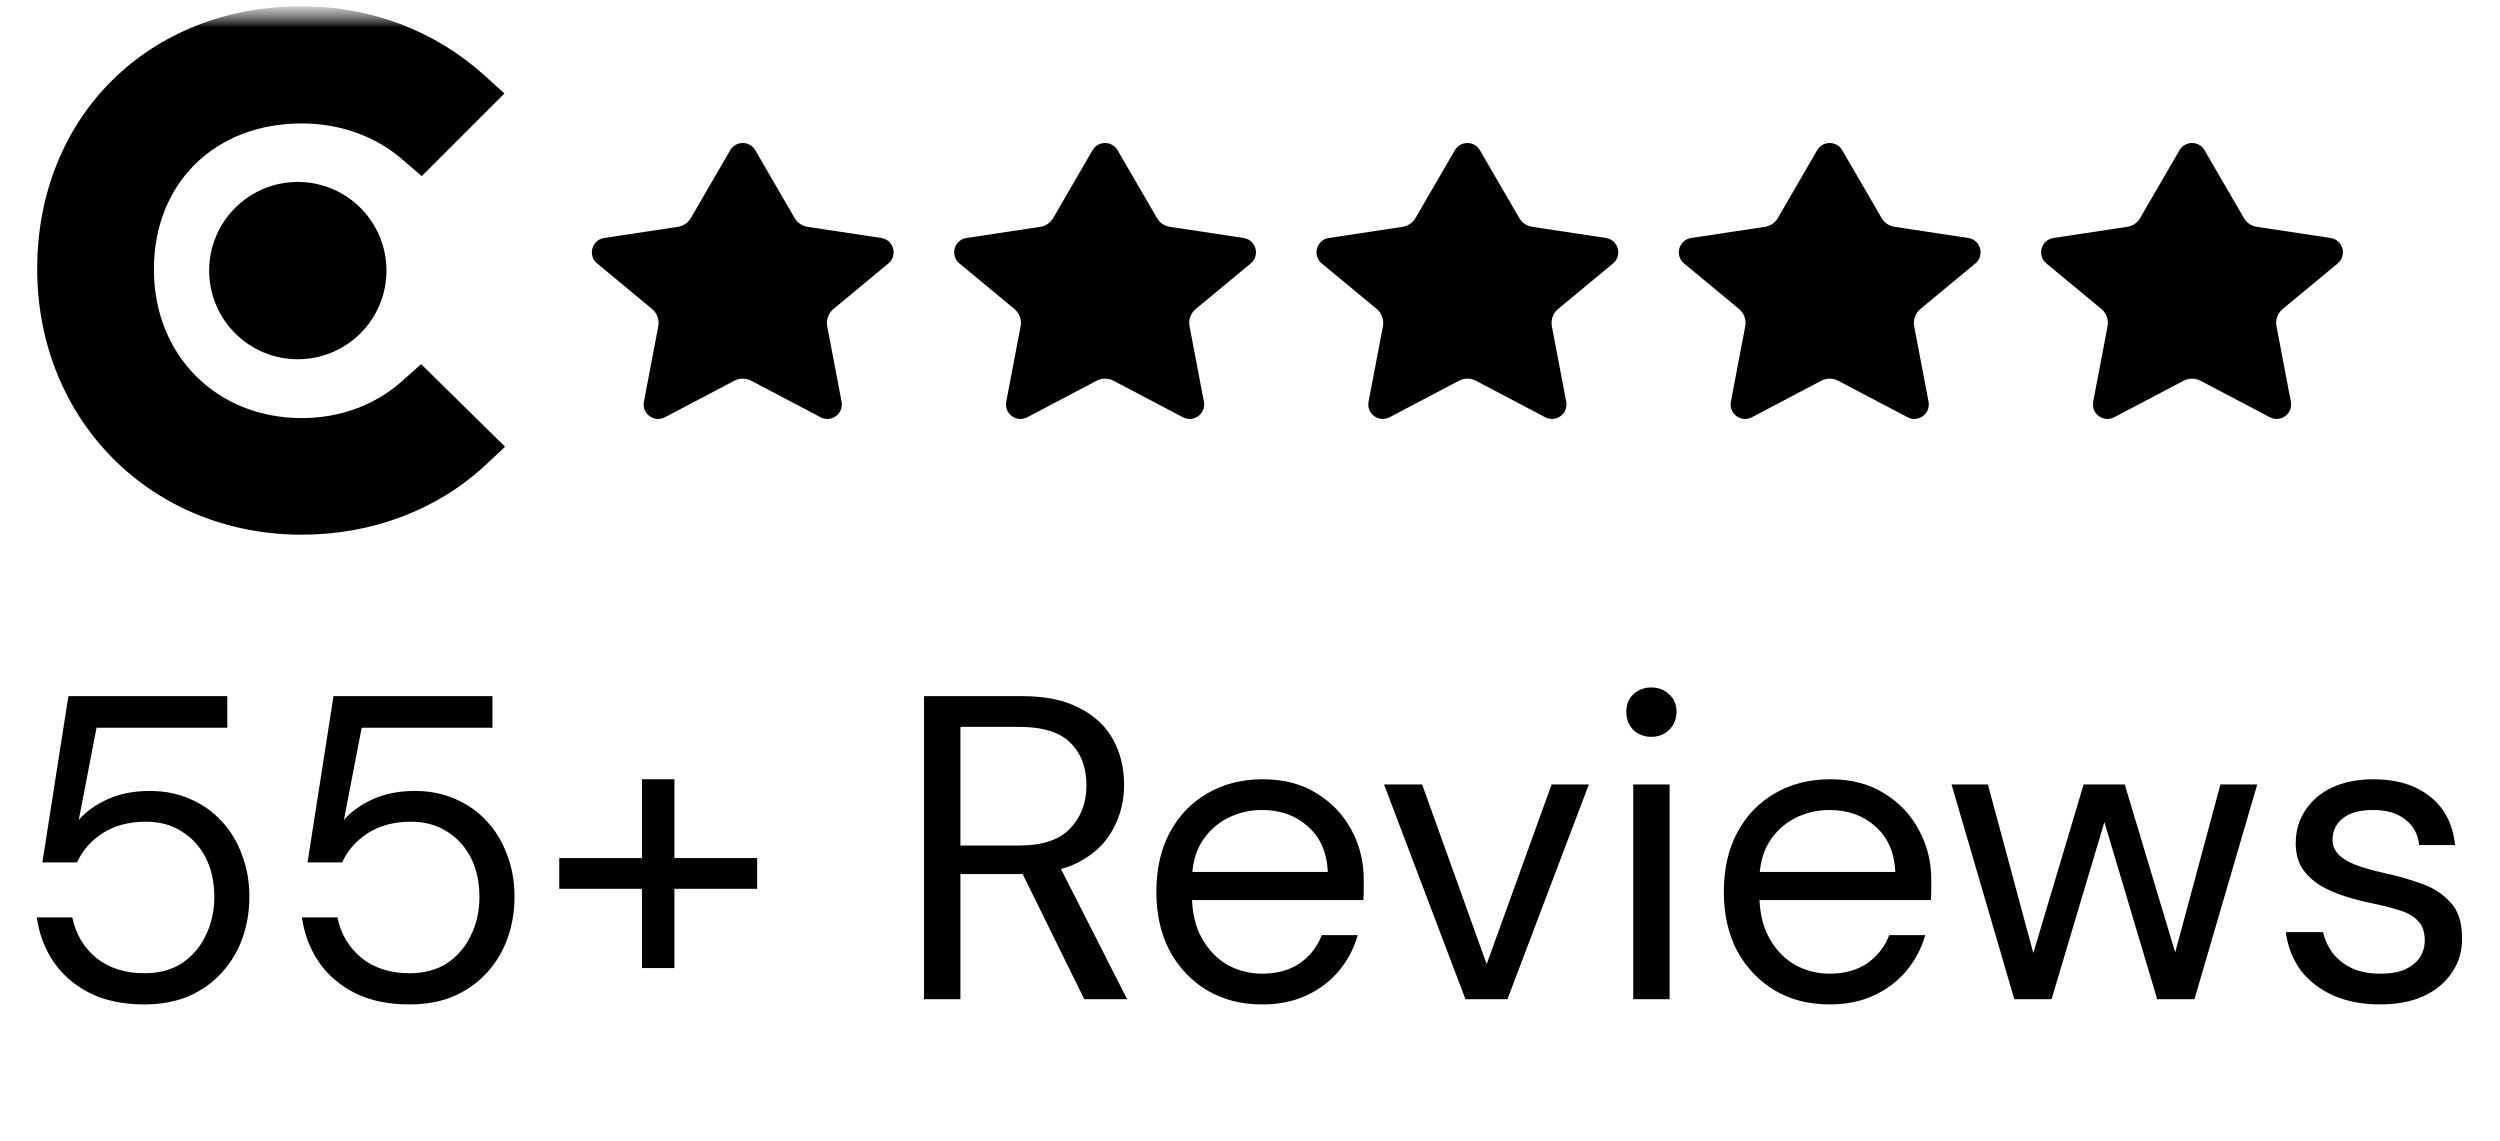 <svg xmlns="http://www.w3.org/2000/svg" width="138" height="63" viewBox="0 0 138 63" fill="none"><g clip-path="url(#clip0_945_1215)"><mask id="mask0_945_1215" style="mask-type:luminance" maskUnits="userSpaceOnUse" x="0" y="0" width="31" height="31"><path d="M30.49 0.343H0.49V30.343H30.49V0.343Z" fill="white"></path></mask><g mask="url(#mask0_945_1215)"><mask id="mask1_945_1215" style="mask-type:luminance" maskUnits="userSpaceOnUse" x="0" y="0" width="31" height="31"><path d="M30.49 0.343H0.49V30.343H30.49V0.343Z" fill="white"></path></mask><g mask="url(#mask1_945_1215)"><mask id="mask2_945_1215" style="mask-type:luminance" maskUnits="userSpaceOnUse" x="0" y="0" width="31" height="31"><path d="M30.49 0.343H0.49V30.343H30.49V0.343Z" fill="white"></path></mask><g mask="url(#mask2_945_1215)"><path d="M16.439 10.042C17.737 10.042 18.982 10.558 19.9 11.476C20.818 12.393 21.333 13.638 21.333 14.936C21.333 16.234 20.818 17.479 19.9 18.397C18.982 19.315 17.737 19.831 16.439 19.831C15.141 19.831 13.896 19.315 12.978 18.397C12.06 17.479 11.545 16.234 11.545 14.936C11.545 13.638 12.06 12.393 12.978 11.476C13.896 10.558 15.141 10.042 16.439 10.042Z" fill="black"></path><path d="M16.661 23.078C18.797 23.078 20.743 22.343 22.217 21.018L23.246 20.101L27.881 24.66L26.778 25.691C24.126 28.155 20.523 29.515 16.659 29.515C8.345 29.515 2.053 23.191 2.053 14.838C2.053 6.449 8.198 0.343 16.659 0.343C20.452 0.343 24.017 1.704 26.703 4.129L27.846 5.159L23.281 9.722L22.254 8.838C20.743 7.513 18.759 6.814 16.661 6.814C11.843 6.814 8.495 10.126 8.495 14.873C8.495 19.62 11.953 23.078 16.661 23.078Z" fill="black"></path></g></g></g></g><mask id="mask3_945_1215" style="mask-type:luminance" maskUnits="userSpaceOnUse" x="30" y="5" width="21" height="21"><path d="M50.601 5.363H30.601V25.363H50.601V5.363Z" fill="white"></path></mask><g mask="url(#mask3_945_1215)"><mask id="mask4_945_1215" style="mask-type:luminance" maskUnits="userSpaceOnUse" x="30" y="5" width="21" height="21"><path d="M50.601 5.363H30.601V25.363H50.601V5.363Z" fill="white"></path></mask><g mask="url(#mask4_945_1215)"><path d="M41.692 8.293C41.384 7.761 40.616 7.761 40.308 8.293L38.137 12.034C37.985 12.297 37.721 12.476 37.421 12.521L33.352 13.136C32.669 13.239 32.429 14.102 32.961 14.543L35.993 17.054C36.273 17.287 36.405 17.654 36.337 18.012L35.544 22.176C35.419 22.834 36.11 23.345 36.703 23.033L40.534 21.016C40.826 20.862 41.174 20.862 41.466 21.016L45.297 23.033C45.89 23.345 46.581 22.834 46.456 22.176L45.663 18.012C45.595 17.654 45.727 17.287 46.008 17.054L49.039 14.543C49.571 14.102 49.331 13.239 48.648 13.136L44.579 12.521C44.279 12.476 44.016 12.297 43.863 12.034L41.692 8.293Z" fill="black"></path></g></g><mask id="mask5_945_1215" style="mask-type:luminance" maskUnits="userSpaceOnUse" x="50" y="5" width="21" height="21"><path d="M70.601 5.363H50.601V25.363H70.601V5.363Z" fill="white"></path></mask><g mask="url(#mask5_945_1215)"><mask id="mask6_945_1215" style="mask-type:luminance" maskUnits="userSpaceOnUse" x="50" y="5" width="21" height="21"><path d="M70.601 5.363H50.601V25.363H70.601V5.363Z" fill="white"></path></mask><g mask="url(#mask6_945_1215)"><path d="M61.692 8.293C61.384 7.761 60.616 7.761 60.308 8.293L58.137 12.034C57.985 12.297 57.721 12.476 57.421 12.521L53.352 13.136C52.669 13.239 52.429 14.102 52.961 14.543L55.993 17.054C56.273 17.287 56.405 17.654 56.337 18.012L55.544 22.176C55.419 22.834 56.11 23.345 56.703 23.033L60.534 21.016C60.826 20.862 61.174 20.862 61.466 21.016L65.297 23.033C65.89 23.345 66.581 22.834 66.456 22.176L65.663 18.012C65.595 17.654 65.727 17.287 66.007 17.054L69.039 14.543C69.571 14.102 69.331 13.239 68.648 13.136L64.579 12.521C64.279 12.476 64.016 12.297 63.863 12.034L61.692 8.293Z" fill="black"></path></g></g><mask id="mask7_945_1215" style="mask-type:luminance" maskUnits="userSpaceOnUse" x="70" y="5" width="21" height="21"><path d="M90.601 5.363H70.601V25.363H90.601V5.363Z" fill="white"></path></mask><g mask="url(#mask7_945_1215)"><mask id="mask8_945_1215" style="mask-type:luminance" maskUnits="userSpaceOnUse" x="70" y="5" width="21" height="21"><path d="M90.601 5.363H70.601V25.363H90.601V5.363Z" fill="white"></path></mask><g mask="url(#mask8_945_1215)"><path d="M81.692 8.293C81.384 7.761 80.616 7.761 80.308 8.293L78.137 12.034C77.985 12.297 77.721 12.476 77.421 12.521L73.352 13.136C72.669 13.239 72.429 14.102 72.961 14.543L75.993 17.054C76.273 17.287 76.405 17.654 76.337 18.012L75.544 22.176C75.419 22.834 76.11 23.345 76.703 23.033L80.534 21.016C80.826 20.862 81.174 20.862 81.466 21.016L85.297 23.033C85.89 23.345 86.581 22.834 86.456 22.176L85.663 18.012C85.595 17.654 85.727 17.287 86.007 17.054L89.039 14.543C89.571 14.102 89.331 13.239 88.648 13.136L84.579 12.521C84.279 12.476 84.016 12.297 83.863 12.034L81.692 8.293Z" fill="black"></path></g></g><mask id="mask9_945_1215" style="mask-type:luminance" maskUnits="userSpaceOnUse" x="90" y="5" width="21" height="21"><path d="M110.601 5.363H90.601V25.363H110.601V5.363Z" fill="white"></path></mask><g mask="url(#mask9_945_1215)"><mask id="mask10_945_1215" style="mask-type:luminance" maskUnits="userSpaceOnUse" x="90" y="5" width="21" height="21"><path d="M110.601 5.363H90.601V25.363H110.601V5.363Z" fill="white"></path></mask><g mask="url(#mask10_945_1215)"><path d="M101.692 8.293C101.384 7.761 100.616 7.761 100.308 8.293L98.137 12.034C97.985 12.297 97.721 12.476 97.421 12.521L93.352 13.136C92.669 13.239 92.429 14.102 92.961 14.543L95.993 17.054C96.273 17.287 96.405 17.654 96.337 18.012L95.544 22.176C95.419 22.834 96.11 23.345 96.703 23.033L100.534 21.016C100.826 20.862 101.174 20.862 101.466 21.016L105.297 23.033C105.89 23.345 106.581 22.834 106.456 22.176L105.663 18.012C105.595 17.654 105.727 17.287 106.007 17.054L109.039 14.543C109.571 14.102 109.331 13.239 108.648 13.136L104.579 12.521C104.279 12.476 104.015 12.297 103.863 12.034L101.692 8.293Z" fill="black"></path></g></g><mask id="mask11_945_1215" style="mask-type:luminance" maskUnits="userSpaceOnUse" x="110" y="5" width="21" height="21"><path d="M130.601 5.363H110.601V25.363H130.601V5.363Z" fill="white"></path></mask><g mask="url(#mask11_945_1215)"><mask id="mask12_945_1215" style="mask-type:luminance" maskUnits="userSpaceOnUse" x="110" y="5" width="21" height="21"><path d="M130.601 5.363H110.601V25.363H130.601V5.363Z" fill="white"></path></mask><g mask="url(#mask12_945_1215)"><path d="M121.692 8.293C121.384 7.761 120.616 7.761 120.308 8.293L118.137 12.034C117.985 12.297 117.721 12.476 117.421 12.521L113.352 13.136C112.669 13.239 112.429 14.102 112.961 14.543L115.993 17.054C116.273 17.287 116.405 17.654 116.337 18.012L115.544 22.176C115.419 22.834 116.11 23.345 116.703 23.033L120.534 21.016C120.826 20.862 121.174 20.862 121.466 21.016L125.297 23.033C125.89 23.345 126.581 22.834 126.456 22.176L125.663 18.012C125.595 17.654 125.727 17.287 126.007 17.054L129.039 14.543C129.571 14.102 129.331 13.239 128.648 13.136L124.579 12.521C124.279 12.476 124.015 12.297 123.863 12.034L121.692 8.293Z" fill="black"></path></g></g><path d="M7.958 55.444C6.81 55.444 5.814 55.237 4.97 54.823C4.125 54.393 3.456 53.819 2.962 53.102C2.468 52.369 2.157 51.548 2.03 50.64H3.99C4.181 51.564 4.627 52.313 5.328 52.887C6.029 53.444 6.914 53.723 7.981 53.723C8.778 53.723 9.463 53.54 10.037 53.174C10.611 52.791 11.049 52.281 11.352 51.644C11.67 51.006 11.83 50.297 11.83 49.517C11.83 48.688 11.67 47.963 11.352 47.341C11.033 46.72 10.587 46.234 10.013 45.883C9.455 45.533 8.802 45.358 8.053 45.358C7.129 45.358 6.34 45.565 5.687 45.979C5.034 46.393 4.555 46.935 4.253 47.604H2.34L3.775 38.426H12.547V40.171H5.328L4.348 45.262C4.747 44.8 5.28 44.417 5.95 44.114C6.619 43.812 7.392 43.66 8.268 43.66C9.097 43.66 9.846 43.812 10.515 44.114C11.184 44.401 11.758 44.808 12.236 45.334C12.73 45.859 13.105 46.481 13.36 47.198C13.63 47.899 13.766 48.664 13.766 49.493C13.766 50.305 13.638 51.07 13.383 51.787C13.129 52.504 12.746 53.142 12.236 53.699C11.742 54.241 11.137 54.672 10.419 54.99C9.702 55.293 8.882 55.444 7.958 55.444ZM22.593 55.444C21.446 55.444 20.45 55.237 19.605 54.823C18.761 54.393 18.091 53.819 17.598 53.102C17.104 52.369 16.793 51.548 16.665 50.64H18.625C18.817 51.564 19.263 52.313 19.964 52.887C20.665 53.444 21.549 53.723 22.617 53.723C23.414 53.723 24.099 53.54 24.673 53.174C25.246 52.791 25.684 52.281 25.987 51.644C26.306 51.006 26.465 50.297 26.465 49.517C26.465 48.688 26.306 47.963 25.987 47.341C25.669 46.72 25.222 46.234 24.649 45.883C24.091 45.533 23.438 45.358 22.689 45.358C21.765 45.358 20.976 45.565 20.322 45.979C19.669 46.393 19.191 46.935 18.888 47.604H16.976L18.41 38.426H27.182V40.171H19.964L18.984 45.262C19.382 44.8 19.916 44.417 20.585 44.114C21.255 43.812 22.027 43.66 22.904 43.66C23.733 43.66 24.481 43.812 25.151 44.114C25.82 44.401 26.394 44.808 26.872 45.334C27.366 45.859 27.74 46.481 27.995 47.198C28.266 47.899 28.401 48.664 28.401 49.493C28.401 50.305 28.274 51.07 28.019 51.787C27.764 52.504 27.382 53.142 26.872 53.699C26.378 54.241 25.772 54.672 25.055 54.99C24.338 55.293 23.517 55.444 22.593 55.444ZM35.436 53.437V43.015H37.229V53.437H35.436ZM30.871 49.062V47.365H41.794V49.062H30.871ZM51.007 55.157V38.426H56.409C57.716 38.426 58.784 38.649 59.612 39.095C60.441 39.525 61.054 40.107 61.453 40.84C61.851 41.573 62.05 42.401 62.05 43.326C62.05 44.218 61.843 45.039 61.429 45.788C61.03 46.537 60.409 47.134 59.564 47.58C58.72 48.027 57.636 48.25 56.314 48.25H53.015V55.157H51.007ZM59.851 55.157L56.17 47.676H58.417L62.218 55.157H59.851ZM53.015 46.672H56.266C57.541 46.672 58.473 46.361 59.062 45.74C59.668 45.118 59.971 44.322 59.971 43.35C59.971 42.362 59.676 41.581 59.086 41.007C58.513 40.418 57.565 40.123 56.242 40.123H53.015V46.672ZM69.663 55.444C68.532 55.444 67.528 55.189 66.651 54.679C65.775 54.154 65.082 53.428 64.572 52.504C64.078 51.564 63.831 50.473 63.831 49.23C63.831 47.971 64.078 46.879 64.572 45.955C65.066 45.031 65.751 44.314 66.628 43.804C67.52 43.278 68.548 43.015 69.711 43.015C70.874 43.015 71.87 43.278 72.699 43.804C73.527 44.314 74.165 44.991 74.611 45.836C75.057 46.664 75.28 47.572 75.28 48.56C75.28 48.72 75.28 48.895 75.28 49.086C75.28 49.261 75.272 49.461 75.256 49.684H65.337V48.13H73.296C73.249 47.062 72.882 46.226 72.197 45.62C71.528 45.015 70.683 44.712 69.663 44.712C68.978 44.712 68.341 44.864 67.751 45.166C67.161 45.469 66.683 45.915 66.317 46.505C65.966 47.078 65.791 47.803 65.791 48.68V49.349C65.791 50.321 65.974 51.134 66.341 51.787C66.707 52.441 67.185 52.934 67.775 53.269C68.365 53.588 68.994 53.747 69.663 53.747C70.492 53.747 71.185 53.556 71.743 53.174C72.3 52.791 72.707 52.273 72.962 51.62H74.946C74.739 52.353 74.396 53.006 73.918 53.58C73.44 54.154 72.842 54.608 72.125 54.942C71.424 55.277 70.603 55.444 69.663 55.444ZM80.893 55.157L76.399 43.302H78.502L82.064 53.221L85.649 43.302H87.705L83.211 55.157H80.893ZM90.154 55.157V43.302H92.162V55.157H90.154ZM91.158 40.673C90.76 40.673 90.425 40.545 90.154 40.29C89.9 40.019 89.772 39.685 89.772 39.286C89.772 38.888 89.9 38.569 90.154 38.33C90.425 38.075 90.76 37.948 91.158 37.948C91.541 37.948 91.868 38.075 92.138 38.33C92.409 38.569 92.545 38.888 92.545 39.286C92.545 39.685 92.409 40.019 92.138 40.29C91.868 40.545 91.541 40.673 91.158 40.673ZM100.988 55.444C99.857 55.444 98.853 55.189 97.977 54.679C97.1 54.154 96.407 53.428 95.897 52.504C95.403 51.564 95.156 50.473 95.156 49.23C95.156 47.971 95.403 46.879 95.897 45.955C96.391 45.031 97.076 44.314 97.953 43.804C98.845 43.278 99.873 43.015 101.036 43.015C102.2 43.015 103.195 43.278 104.024 43.804C104.853 44.314 105.49 44.991 105.936 45.836C106.382 46.664 106.606 47.572 106.606 48.56C106.606 48.72 106.606 48.895 106.606 49.086C106.606 49.261 106.598 49.461 106.582 49.684H96.662V48.13H104.622C104.574 47.062 104.207 46.226 103.522 45.62C102.853 45.015 102.008 44.712 100.988 44.712C100.303 44.712 99.666 44.864 99.076 45.166C98.487 45.469 98.009 45.915 97.642 46.505C97.292 47.078 97.116 47.803 97.116 48.68V49.349C97.116 50.321 97.299 51.134 97.666 51.787C98.032 52.441 98.511 52.934 99.1 53.269C99.69 53.588 100.319 53.747 100.988 53.747C101.817 53.747 102.51 53.556 103.068 53.174C103.626 52.791 104.032 52.273 104.287 51.62H106.271C106.064 52.353 105.721 53.006 105.243 53.58C104.765 54.154 104.167 54.608 103.45 54.942C102.749 55.277 101.929 55.444 100.988 55.444ZM111.19 55.157L107.724 43.302H109.732L112.481 53.508L111.979 53.484L115.015 43.302H117.285L120.345 53.484L119.819 53.508L122.568 43.302H124.599L121.134 55.157H119.078L115.899 44.497H116.425L113.246 55.157H111.19ZM131.362 55.444C130.421 55.444 129.577 55.285 128.828 54.966C128.079 54.632 127.473 54.169 127.011 53.58C126.565 52.974 126.286 52.265 126.175 51.453H128.23C128.326 51.867 128.501 52.249 128.756 52.6C129.027 52.95 129.378 53.229 129.808 53.437C130.254 53.644 130.78 53.747 131.385 53.747C131.959 53.747 132.421 53.668 132.772 53.508C133.138 53.333 133.409 53.11 133.584 52.839C133.76 52.552 133.847 52.249 133.847 51.931C133.847 51.453 133.728 51.094 133.489 50.855C133.266 50.6 132.931 50.401 132.485 50.258C132.039 50.114 131.505 49.979 130.884 49.851C130.405 49.755 129.919 49.628 129.425 49.469C128.931 49.309 128.477 49.11 128.063 48.871C127.665 48.616 127.338 48.305 127.083 47.939C126.844 47.556 126.724 47.094 126.724 46.553C126.724 45.867 126.9 45.262 127.25 44.736C127.601 44.194 128.095 43.772 128.732 43.469C129.386 43.166 130.151 43.015 131.027 43.015C132.286 43.015 133.314 43.326 134.11 43.947C134.923 44.569 135.393 45.469 135.521 46.648H133.537C133.473 46.043 133.218 45.573 132.772 45.238C132.342 44.887 131.752 44.712 131.003 44.712C130.27 44.712 129.712 44.864 129.33 45.166C128.947 45.469 128.756 45.867 128.756 46.361C128.756 46.664 128.868 46.935 129.091 47.174C129.314 47.397 129.633 47.588 130.047 47.748C130.477 47.907 130.979 48.05 131.553 48.178C132.302 48.337 133.003 48.536 133.656 48.776C134.31 48.999 134.843 49.341 135.258 49.803C135.688 50.249 135.903 50.903 135.903 51.763C135.919 52.48 135.736 53.118 135.353 53.675C134.987 54.233 134.461 54.672 133.776 54.99C133.106 55.293 132.302 55.444 131.362 55.444Z" fill="black"></path><defs><clipPath id="clip0_945_1215"><rect width="30" height="31" fill="white" transform="translate(0.5 0.157)"></rect></clipPath></defs></svg>